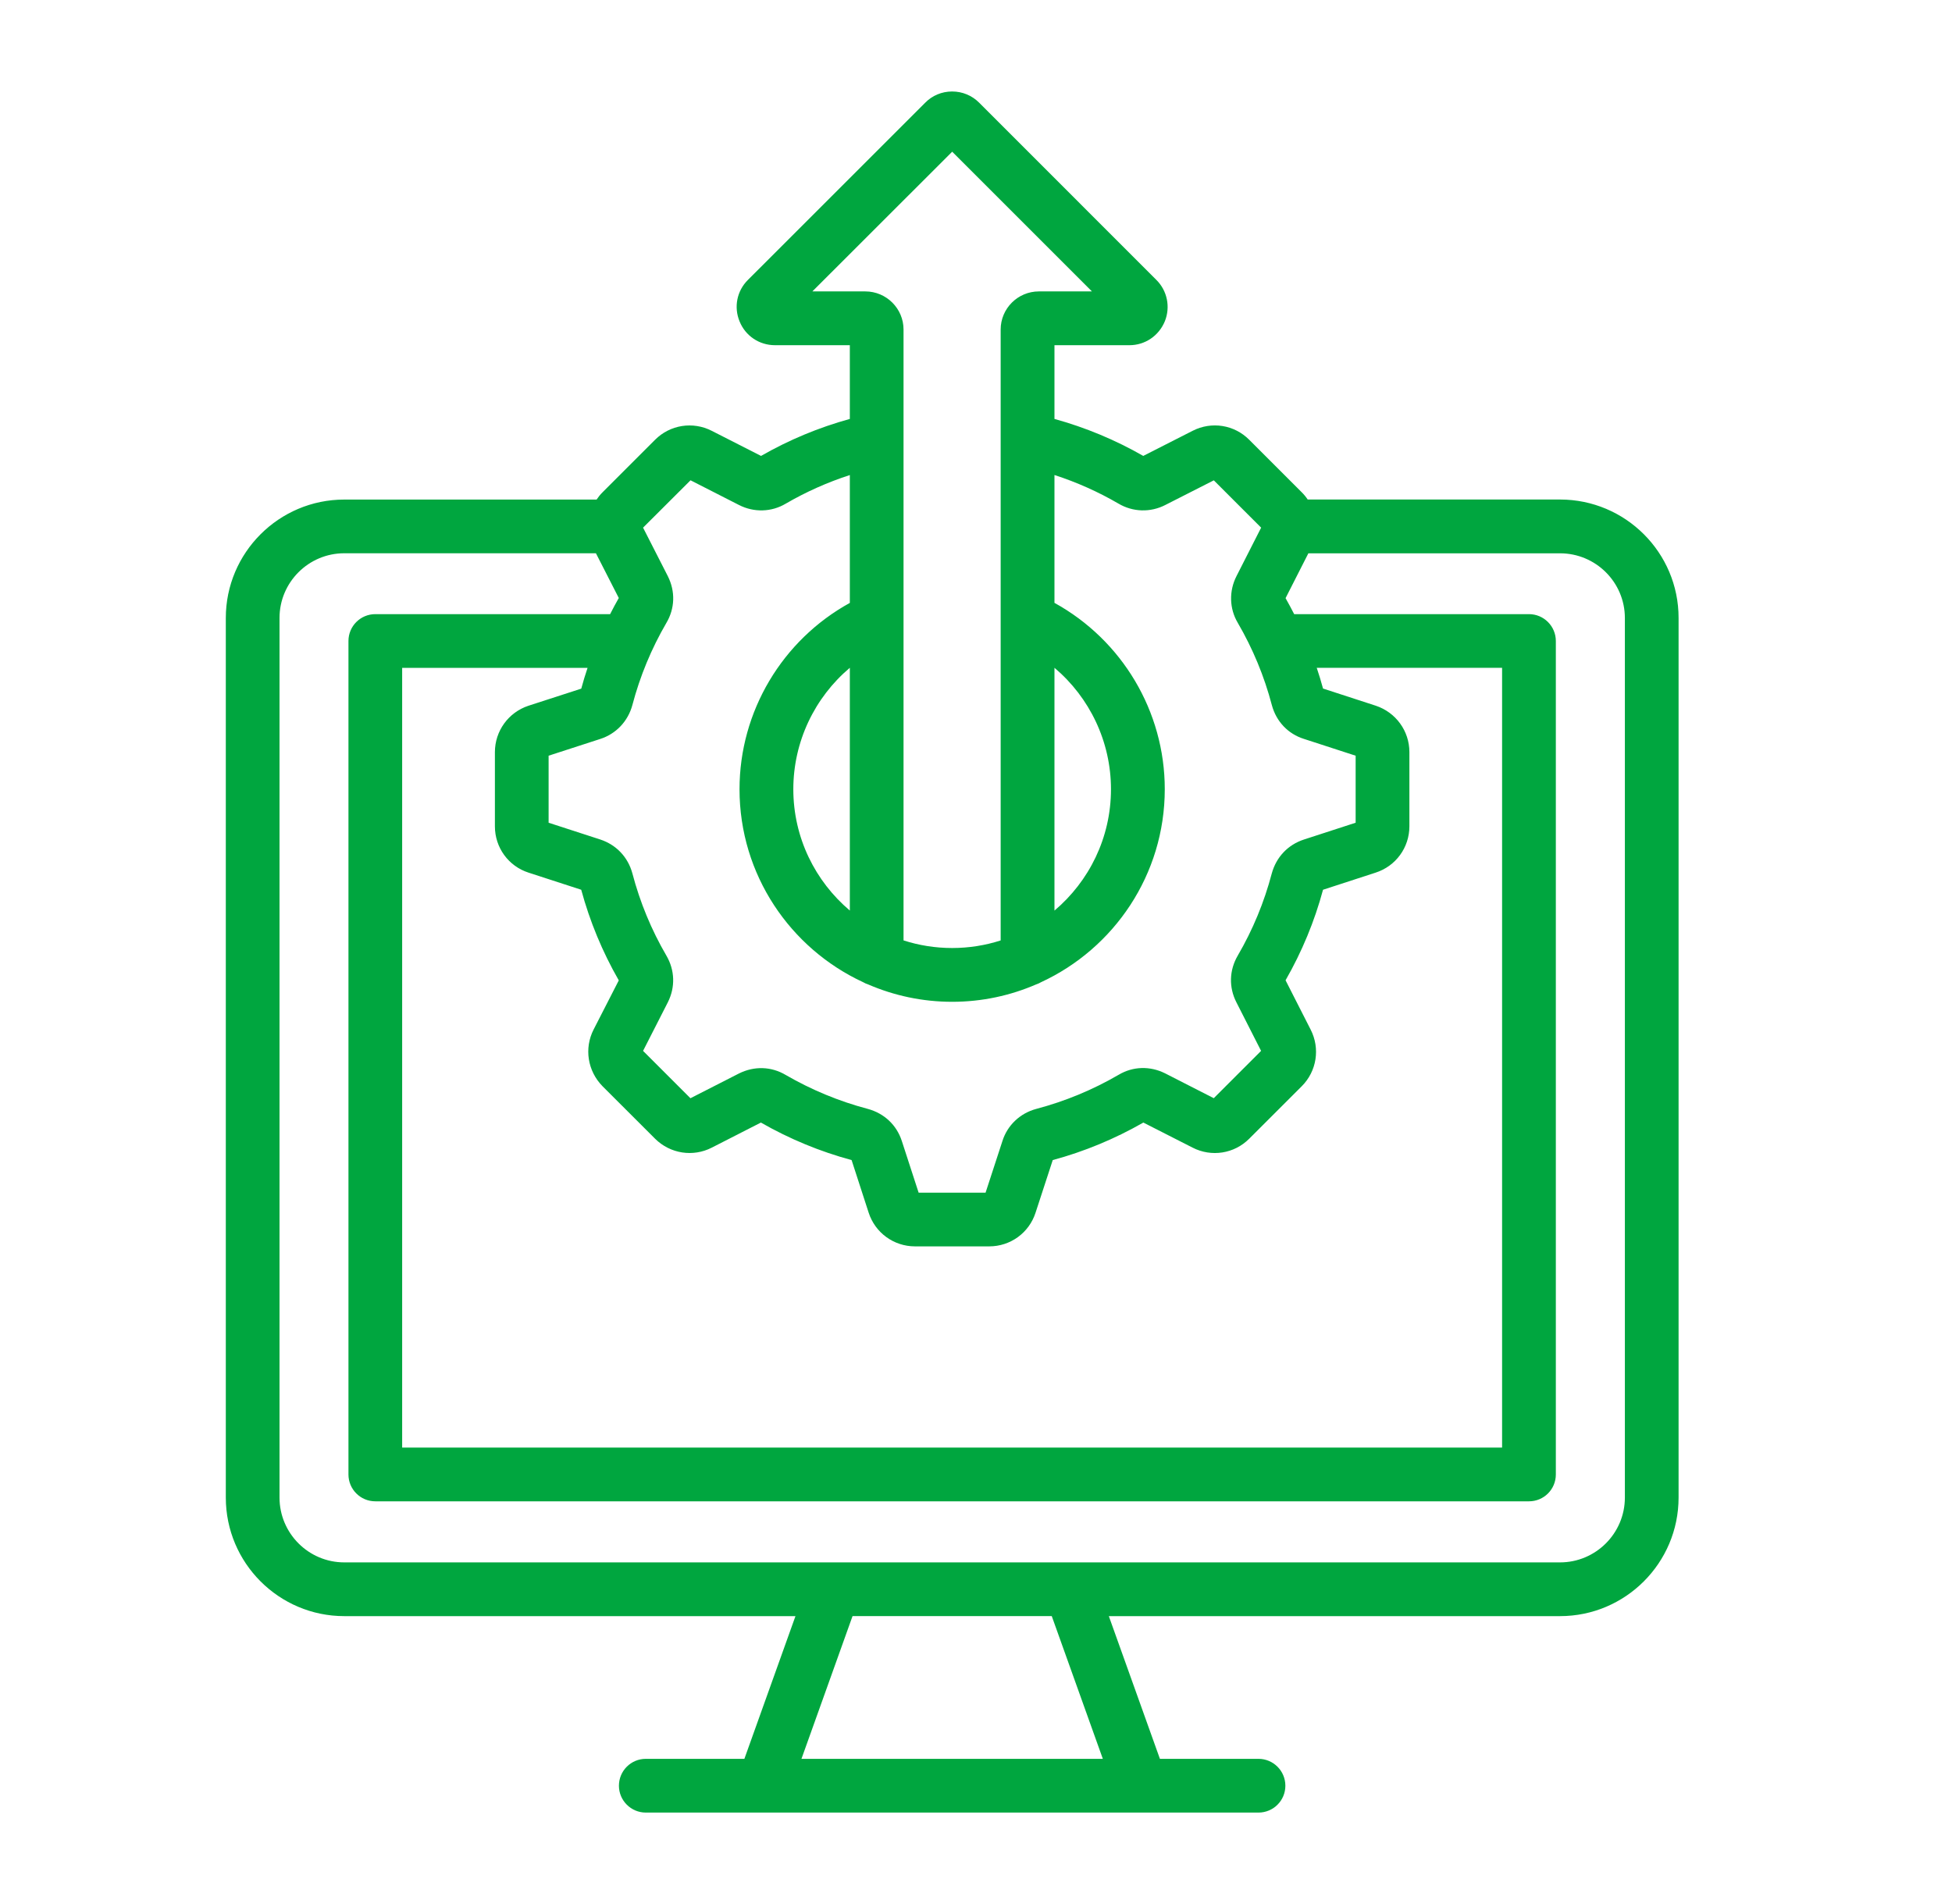 <svg width="41" height="40" viewBox="0 0 41 40" fill="none" xmlns="http://www.w3.org/2000/svg">
<g clip-path="url(#clip0_857_12964)">
<path d="M32.767 10.494H27.467C27.431 10.44 27.389 10.388 27.341 10.341L26.241 9.241C25.927 8.923 25.448 8.847 25.051 9.05L24.013 9.578C23.424 9.24 22.796 8.98 22.148 8.801V7.252H23.723C24.049 7.252 24.34 7.057 24.467 6.748C24.587 6.449 24.517 6.108 24.29 5.882L20.567 2.158C20.415 2.005 20.213 1.922 19.999 1.922H19.995C19.78 1.923 19.579 2.008 19.433 2.158L15.708 5.882C15.478 6.111 15.41 6.451 15.534 6.752C15.656 7.055 15.947 7.252 16.277 7.252H17.85V8.801C17.202 8.98 16.576 9.239 15.985 9.578L14.95 9.051C14.553 8.848 14.074 8.923 13.759 9.239L12.656 10.342C12.609 10.389 12.567 10.441 12.531 10.495H7.231C5.858 10.495 4.743 11.612 4.743 12.983V31.462C4.743 32.835 5.859 33.952 7.231 33.952H16.708L15.635 36.95H13.565C13.252 36.95 13 37.203 13 37.515C13 37.826 13.253 38.079 13.565 38.079H26.433C26.746 38.079 26.998 37.826 26.998 37.515C26.998 37.203 26.745 36.95 26.433 36.95H24.363L23.29 33.952H32.767C34.14 33.952 35.257 32.835 35.257 31.462V12.982C35.258 11.61 34.141 10.494 32.767 10.494ZM12.209 14.467L11.101 14.826C10.679 14.965 10.395 15.357 10.395 15.801V17.36C10.395 17.807 10.681 18.198 11.103 18.333L12.208 18.692C12.388 19.357 12.653 19.996 12.997 20.596L12.468 21.629C12.267 22.023 12.341 22.5 12.656 22.82L13.762 23.925C14.079 24.238 14.556 24.312 14.95 24.11L15.982 23.583C16.584 23.928 17.226 24.193 17.887 24.371L18.245 25.475C18.382 25.899 18.773 26.184 19.219 26.184H20.778C21.224 26.184 21.615 25.899 21.751 25.476L22.112 24.371C22.774 24.192 23.412 23.928 24.015 23.583L25.05 24.11C25.446 24.313 25.924 24.238 26.238 23.923L27.342 22.82C27.657 22.505 27.732 22.026 27.529 21.63L27.002 20.594C27.346 19.994 27.611 19.354 27.789 18.692L28.892 18.333C29.317 18.197 29.603 17.806 29.603 17.359V15.8C29.603 15.357 29.319 14.965 28.895 14.825L27.789 14.465C27.75 14.319 27.705 14.174 27.657 14.03H31.55V30.411H8.447V14.031H12.341C12.293 14.176 12.248 14.32 12.209 14.467ZM22.148 14.029C22.888 14.654 23.335 15.582 23.335 16.58C23.335 17.602 22.873 18.517 22.148 19.13V14.029ZM17.063 6.122L20 3.187L22.935 6.122H21.821C21.378 6.122 21.018 6.482 21.018 6.923V19.757C20.697 19.86 20.355 19.916 19.999 19.916C19.643 19.916 19.3 19.86 18.978 19.756V6.923C18.978 6.482 18.618 6.122 18.175 6.122H17.063ZM16.663 16.58C16.663 15.582 17.11 14.654 17.85 14.029V19.129C17.125 18.516 16.663 17.601 16.663 16.58ZM14.504 10.09L15.52 10.608C15.835 10.77 16.204 10.759 16.502 10.582C16.93 10.333 17.381 10.132 17.85 9.98V12.666C16.432 13.446 15.533 14.944 15.533 16.58C15.533 18.375 16.598 19.925 18.129 20.634C18.164 20.654 18.2 20.671 18.239 20.683C18.78 20.916 19.374 21.046 20 21.046C20.627 21.046 21.223 20.915 21.765 20.68C21.8 20.669 21.833 20.654 21.865 20.635C23.398 19.927 24.465 18.376 24.465 16.579C24.465 14.943 23.566 13.446 22.148 12.665V9.979C22.616 10.131 23.067 10.332 23.491 10.579C23.794 10.759 24.163 10.77 24.476 10.609L25.495 10.091L26.489 11.085L25.972 12.102C25.811 12.417 25.821 12.786 25.998 13.084C26.314 13.627 26.555 14.207 26.714 14.813C26.807 15.159 27.056 15.419 27.388 15.523L28.474 15.876V17.284L27.388 17.637C27.053 17.746 26.807 18.004 26.712 18.351C26.553 18.955 26.313 19.535 25.998 20.075C25.818 20.383 25.808 20.742 25.97 21.058L26.488 22.077L25.494 23.071L24.472 22.549C24.152 22.39 23.795 22.401 23.495 22.58C22.952 22.896 22.371 23.136 21.766 23.296C21.425 23.387 21.16 23.64 21.056 23.968L20.701 25.056H19.295L18.941 23.967C18.832 23.634 18.573 23.39 18.228 23.296C17.625 23.137 17.044 22.896 16.505 22.584C16.201 22.403 15.843 22.391 15.519 22.553L14.502 23.072L13.507 22.077L14.028 21.055C14.187 20.738 14.175 20.381 13.997 20.076C13.682 19.536 13.442 18.955 13.282 18.346C13.189 18.005 12.944 17.748 12.61 17.637L11.523 17.284V15.876L12.605 15.525C12.938 15.419 13.191 15.154 13.283 14.81C13.442 14.207 13.682 13.627 13.995 13.089C14.176 12.785 14.189 12.427 14.027 12.104L13.507 11.085L14.504 10.09ZM23.164 36.95H16.834L17.907 33.951H22.091L23.164 36.95ZM34.129 31.461C34.129 32.212 33.518 32.823 32.767 32.823H7.231C6.481 32.823 5.871 32.212 5.871 31.461V12.982C5.871 12.233 6.481 11.623 7.231 11.623H12.517L12.997 12.563C12.933 12.675 12.873 12.788 12.815 12.902H7.883C7.571 12.902 7.319 13.155 7.319 13.466V30.976C7.319 31.288 7.572 31.54 7.883 31.54H32.115C32.427 31.54 32.679 31.288 32.679 30.976V13.467C32.679 13.155 32.426 12.902 32.115 12.902H27.183C27.125 12.79 27.066 12.677 27.002 12.566L27.481 11.624H32.767C33.518 11.624 34.129 12.233 34.129 12.983V31.461Z" fill="#00A63F"/>
</g>
<defs>
<clipPath id="clip0_857_12964">
<rect width="40" height="40" fill="white" transform="translate(0.031)"/>
</clipPath>
</defs>
</svg>
